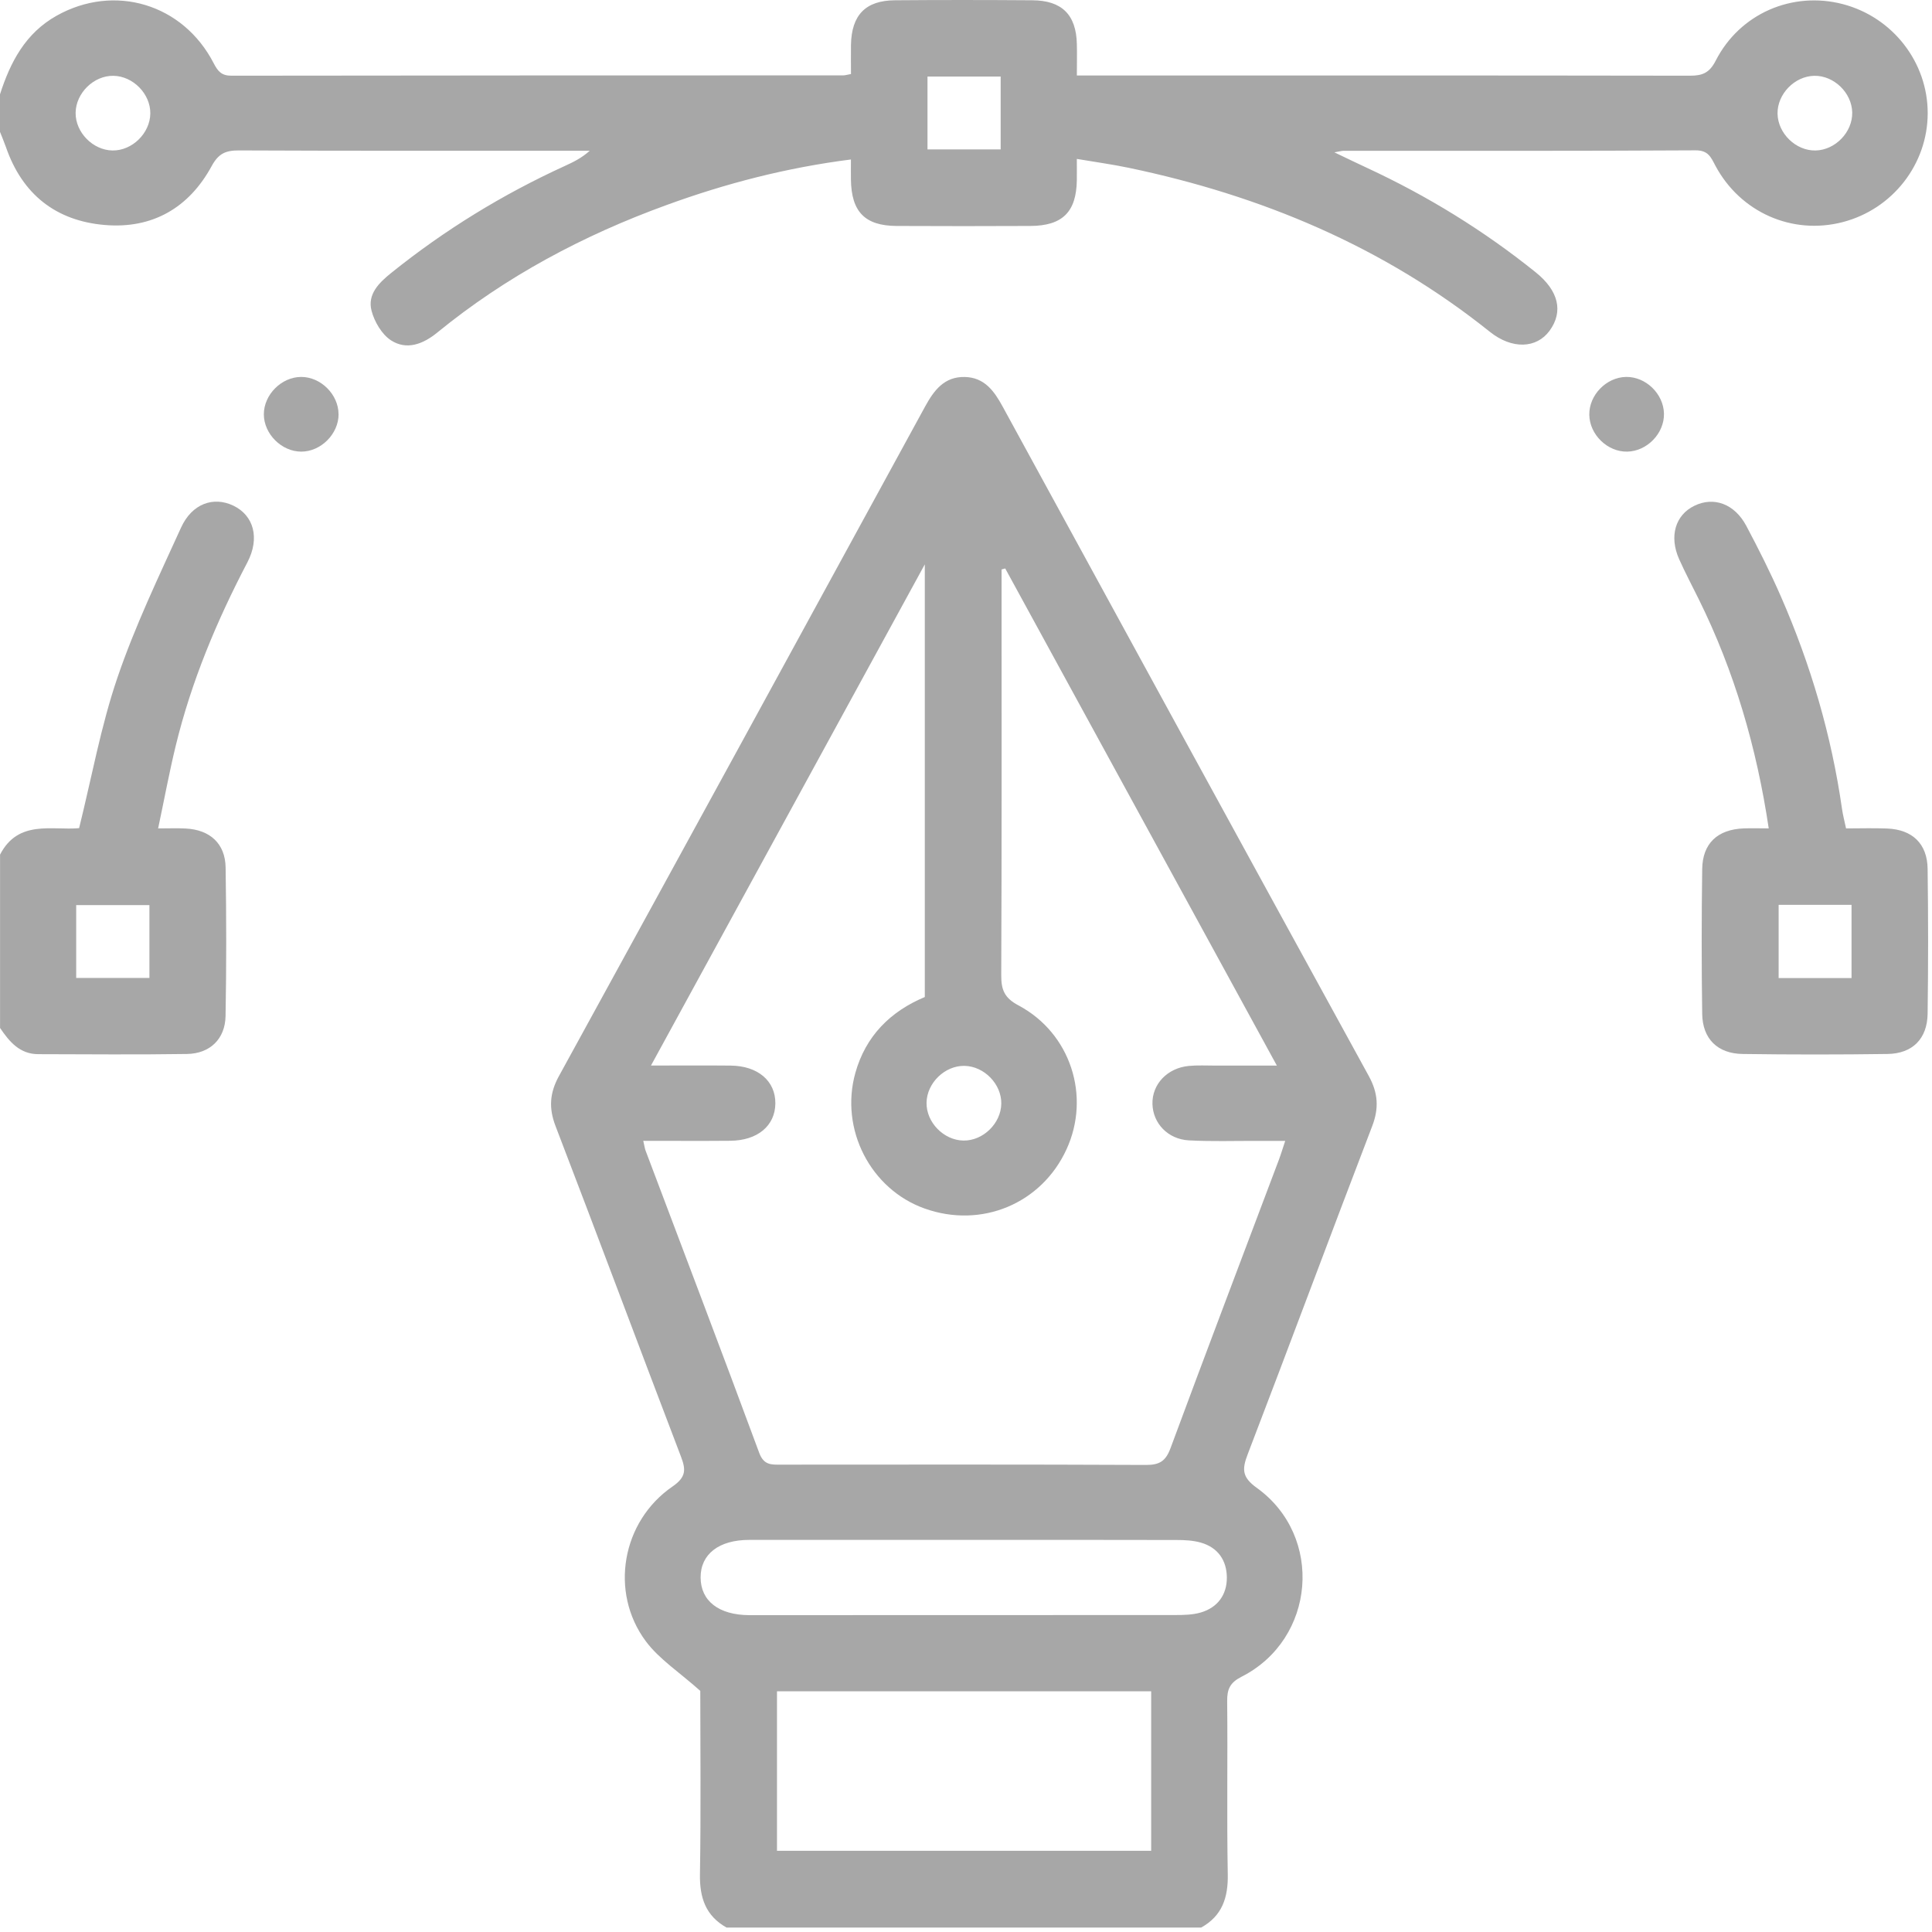 <?xml version="1.0" encoding="UTF-8"?> <svg xmlns="http://www.w3.org/2000/svg" width="71" height="71" viewBox="0 0 71 71" fill="none"> <path d="M26.706 70.84C25.933 70.409 25.709 69.742 25.723 68.88C25.761 66.555 25.735 64.228 25.735 62.139C24.966 61.451 24.226 60.976 23.734 60.316C22.391 58.512 22.85 55.91 24.711 54.631C25.221 54.281 25.209 54.007 25.021 53.518C23.477 49.476 21.967 45.422 20.416 41.383C20.161 40.721 20.201 40.165 20.539 39.548C25.035 31.351 29.519 23.146 33.998 14.938C34.326 14.339 34.704 13.837 35.456 13.854C36.173 13.87 36.532 14.363 36.845 14.938C41.324 23.146 45.808 31.351 50.305 39.548C50.642 40.165 50.682 40.721 50.428 41.383C48.887 45.401 47.39 49.436 45.848 53.454C45.637 54.005 45.649 54.291 46.184 54.676C48.662 56.457 48.347 60.239 45.626 61.619C45.204 61.834 45.093 62.074 45.098 62.516C45.12 64.637 45.081 66.76 45.12 68.879C45.136 69.74 44.913 70.409 44.14 70.838H26.706V70.84ZM23.64 41.925C23.682 42.103 23.692 42.194 23.722 42.277C25.118 45.981 26.529 49.679 27.901 53.392C28.071 53.851 28.35 53.825 28.7 53.825C33.174 53.823 37.647 53.815 42.121 53.836C42.615 53.837 42.84 53.692 43.014 53.224C44.325 49.684 45.666 46.158 46.997 42.625C47.075 42.417 47.139 42.202 47.231 41.927C46.822 41.927 46.501 41.927 46.181 41.927C45.351 41.925 44.519 41.953 43.691 41.908C42.918 41.866 42.372 41.282 42.352 40.575C42.331 39.849 42.896 39.246 43.693 39.172C44.013 39.142 44.337 39.16 44.661 39.16C45.38 39.16 46.101 39.16 46.924 39.16C43.549 32.984 40.245 26.937 36.941 20.89C36.895 20.902 36.85 20.916 36.807 20.928V21.589C36.807 26.338 36.816 31.087 36.795 35.836C36.793 36.373 36.909 36.672 37.427 36.947C39.349 37.969 40.09 40.289 39.193 42.239C38.275 44.236 36.069 45.157 33.981 44.413C31.994 43.706 30.854 41.501 31.434 39.428C31.814 38.072 32.721 37.169 33.986 36.64V20.74C30.592 26.953 27.284 33.005 23.923 39.158C24.98 39.158 25.915 39.151 26.853 39.16C27.854 39.17 28.501 39.726 28.494 40.551C28.487 41.372 27.84 41.915 26.834 41.923C25.798 41.932 24.761 41.925 23.64 41.925ZM28.554 62.154V68.017H42.305V62.154H28.554ZM35.423 56.59C32.794 56.59 30.166 56.589 27.537 56.59C26.418 56.59 25.744 57.115 25.747 57.973C25.751 58.836 26.416 59.351 27.537 59.356C27.584 59.356 27.629 59.356 27.676 59.356C32.841 59.356 38.004 59.356 43.169 59.352C43.488 59.352 43.823 59.347 44.126 59.259C44.748 59.077 45.089 58.607 45.086 57.973C45.082 57.342 44.757 56.868 44.126 56.689C43.843 56.609 43.535 56.594 43.239 56.594C40.633 56.587 38.029 56.59 35.423 56.59ZM35.442 39.17C34.721 39.158 34.062 39.799 34.05 40.523C34.038 41.244 34.679 41.903 35.405 41.915C36.126 41.927 36.785 41.286 36.797 40.561C36.809 39.841 36.168 39.182 35.442 39.17Z" fill="#A7A7A7"></path> <path d="M0 3.466C0.381 2.28 0.932 1.223 2.079 0.578C4.2 -0.612 6.725 0.136 7.854 2.326C8.008 2.624 8.142 2.782 8.507 2.782C16.003 2.77 23.497 2.772 30.992 2.77C31.058 2.77 31.124 2.747 31.273 2.72C31.273 2.368 31.268 2.008 31.273 1.645C31.294 0.554 31.807 0.018 32.886 0.01C34.571 -0.004 36.253 -0.002 37.937 0.01C39.027 0.017 39.55 0.543 39.574 1.621C39.583 1.983 39.574 2.345 39.574 2.773H40.314C47.579 2.773 54.843 2.77 62.108 2.782C62.571 2.782 62.824 2.675 63.052 2.228C63.939 0.493 65.871 -0.333 67.725 0.152C69.555 0.632 70.844 2.287 70.842 4.16C70.841 6.033 69.552 7.686 67.72 8.162C65.864 8.645 63.955 7.805 63.038 6.086C62.874 5.776 62.777 5.523 62.311 5.525C57.998 5.551 53.685 5.54 49.373 5.542C49.309 5.542 49.246 5.563 49.037 5.598C49.508 5.823 49.868 5.998 50.23 6.166C52.457 7.199 54.531 8.474 56.442 10.012C57.277 10.685 57.461 11.451 56.945 12.156C56.466 12.809 55.567 12.847 54.749 12.192C50.835 9.058 46.351 7.185 41.477 6.166C40.87 6.039 40.255 5.956 39.573 5.84C39.573 6.126 39.576 6.376 39.573 6.625C39.554 7.791 39.046 8.299 37.862 8.304C36.225 8.311 34.588 8.313 32.95 8.304C31.784 8.297 31.287 7.783 31.271 6.596C31.268 6.367 31.271 6.14 31.271 5.861C28.908 6.161 26.671 6.741 24.49 7.537C21.437 8.647 18.6 10.155 16.076 12.216C15.553 12.645 14.948 12.882 14.367 12.506C14.03 12.286 13.758 11.821 13.653 11.416C13.499 10.816 13.922 10.397 14.373 10.033C16.339 8.451 18.474 7.141 20.77 6.093C21.076 5.953 21.38 5.804 21.674 5.539H21.028C16.946 5.539 12.863 5.547 8.783 5.528C8.293 5.527 8.031 5.639 7.778 6.104C6.943 7.64 5.597 8.417 3.847 8.268C2.053 8.115 0.821 7.141 0.222 5.416C0.154 5.223 0.075 5.036 0 4.846V3.463L0 3.466ZM36.774 2.813H34.085V5.49H36.774V2.813ZM4.167 2.786C3.446 2.775 2.79 3.418 2.779 4.142C2.769 4.863 3.412 5.52 4.136 5.53C4.857 5.54 5.513 4.898 5.524 4.173C5.534 3.453 4.891 2.796 4.167 2.786ZM68.068 4.135C68.055 3.409 67.394 2.772 66.674 2.786C65.948 2.799 65.31 3.46 65.324 4.18C65.338 4.906 65.998 5.544 66.719 5.53C67.445 5.516 68.082 4.856 68.068 4.135Z" fill="#A7A7A7"></path> <path d="M0 31.411C0.667 30.11 1.92 30.524 2.907 30.434C3.375 28.549 3.708 26.684 4.313 24.91C4.955 23.023 5.824 21.211 6.652 19.392C7.055 18.506 7.846 18.232 8.579 18.584C9.322 18.943 9.559 19.771 9.09 20.669C7.965 22.819 7.033 25.042 6.459 27.402C6.22 28.384 6.037 29.379 5.811 30.444C6.194 30.444 6.513 30.43 6.83 30.448C7.717 30.494 8.277 31.002 8.291 31.877C8.32 33.698 8.322 35.519 8.289 37.34C8.274 38.179 7.719 38.72 6.872 38.733C5.051 38.761 3.23 38.744 1.409 38.74C0.726 38.74 0.345 38.283 0.002 37.777V31.413L0 31.411ZM2.8 35.939H5.491V33.262H2.8V35.939Z" fill="#A7A7A7"></path> <path d="M67.84 30.444C68.353 30.444 68.859 30.427 69.361 30.448C70.281 30.488 70.827 31.009 70.839 31.929C70.863 33.703 70.863 35.478 70.839 37.252C70.827 38.174 70.283 38.721 69.365 38.733C67.59 38.758 65.816 38.758 64.042 38.733C63.12 38.721 62.569 38.177 62.555 37.262C62.529 35.488 62.531 33.714 62.555 31.94C62.567 30.99 63.123 30.477 64.09 30.443C64.385 30.432 64.681 30.443 65 30.443C64.555 27.466 63.739 24.674 62.434 22.032C62.19 21.537 61.93 21.048 61.706 20.546C61.334 19.709 61.568 18.925 62.269 18.586C62.98 18.241 63.74 18.511 64.174 19.322C64.627 20.175 65.062 21.039 65.449 21.925C66.542 24.423 67.306 27.022 67.693 29.727C67.725 29.952 67.784 30.172 67.842 30.446L67.84 30.444ZM68.043 35.944V33.253H65.364V35.944H68.043Z" fill="#A7A7A7"></path> <path d="M12.443 15.223C12.443 15.945 11.795 16.597 11.072 16.597C10.35 16.597 9.698 15.95 9.696 15.226C9.696 14.504 10.343 13.854 11.067 13.852C11.789 13.85 12.441 14.498 12.441 15.223H12.443Z" fill="#A7A7A7"></path> <path d="M59.8 16.597C59.076 16.611 58.419 15.976 58.406 15.247C58.392 14.523 59.026 13.866 59.755 13.852C60.48 13.838 61.136 14.473 61.15 15.202C61.164 15.926 60.53 16.583 59.8 16.597Z" fill="#A7A7A7"></path> </svg> 